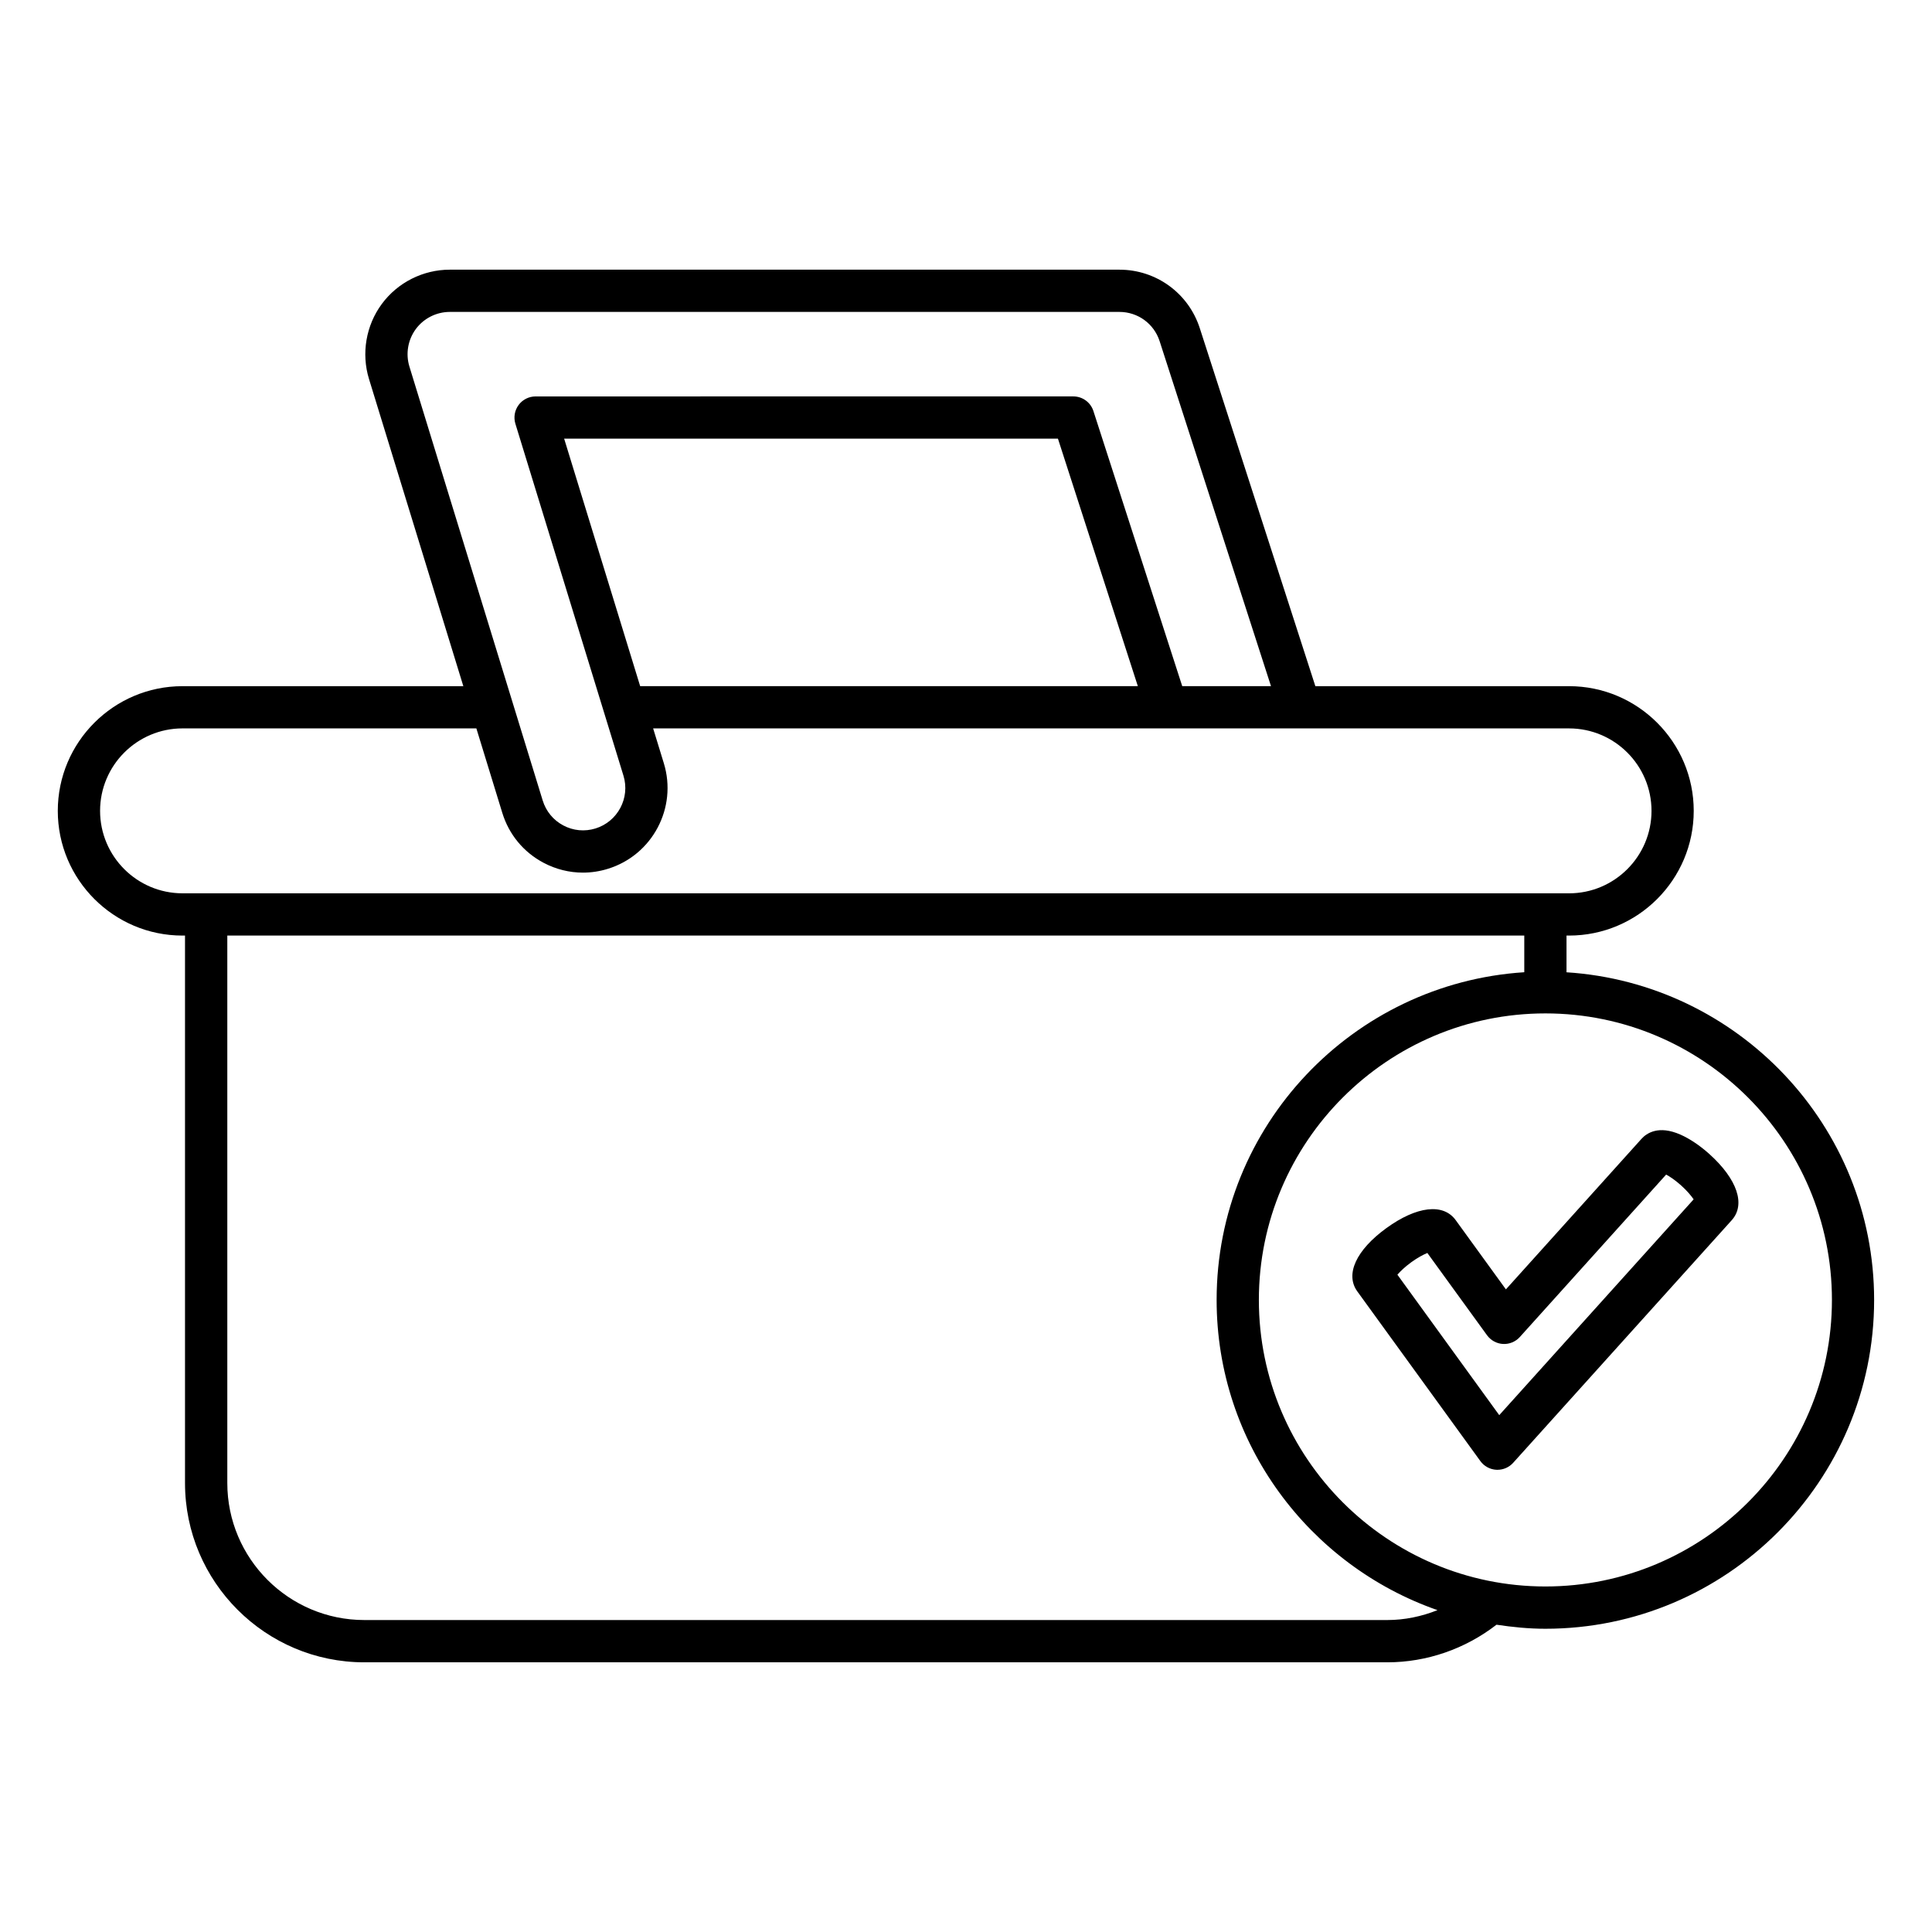 <?xml version="1.0" encoding="UTF-8"?>
<!-- Uploaded to: SVG Repo, www.svgrepo.com, Generator: SVG Repo Mixer Tools -->
<svg fill="#000000" width="800px" height="800px" version="1.1" viewBox="144 144 512 512" xmlns="http://www.w3.org/2000/svg">
 <g>
  <path d="m597.03 449.86c-0.004-0.004-0.004-0.004-0.004-0.004-2.508-2.258-5.238-4.094-7.688-5.172-5.812-2.562-8.977-0.383-10.34 1.137l-35.918 39.875-13.309-18.352c-3.281-4.531-10.312-3.719-18.355 2.109-8.035 5.832-10.992 12.266-7.711 16.789l32.605 44.957c0.992 1.367 2.547 2.215 4.238 2.309 0.098 0.004 0.195 0.004 0.297 0.004 1.582 0 3.094-0.668 4.16-1.852l57.922-64.293c3.734-4.152 1.473-10.859-5.898-17.508zm-55.715 69.168-26.988-37.219c0.742-0.863 1.945-2.043 3.664-3.297 1.723-1.246 3.219-2.027 4.273-2.461l15.816 21.805c0.992 1.367 2.551 2.215 4.238 2.309 1.699 0.086 3.324-0.59 4.457-1.848l38.773-43.043c1.004 0.543 2.406 1.477 3.988 2.898 1.582 1.426 2.652 2.727 3.297 3.668z"/>
  <path d="m559.14 401.66v-9.723h0.672c18.219 0 33.043-14.824 33.043-33.047 0-18.219-14.824-33.047-33.043-33.047h-67.227l-30.625-94.859c-2.992-9.281-11.555-15.516-21.305-15.516h-177.46c-7.078 0-13.809 3.394-18.008 9.082-4.203 5.684-5.473 13.121-3.398 19.887l25 81.406h-74.43c-18.219 0-33.043 14.824-33.043 33.047 0 18.219 14.824 33.047 33.043 33.047h0.672v145.09c0 26.195 21.312 47.504 47.508 47.504h271.09c10.488 0 20.66-3.547 28.961-9.965 4.234 0.633 8.535 1.07 12.945 1.07 48.043 0 87.129-39.086 87.129-87.129 0-46.152-36.102-83.934-81.531-86.844zm-306.64-160.51c-1.039-3.383-0.406-7.102 1.699-9.949 2.098-2.844 5.465-4.539 9.004-4.539h177.46c4.875 0 9.156 3.117 10.652 7.758l29.512 91.418h-23.523l-23.539-72.91c-0.746-2.309-2.898-3.875-5.328-3.875l-142.5 0.004c-1.777 0-3.445 0.844-4.5 2.269-1.055 1.434-1.371 3.273-0.852 4.977l28.637 93.258c1.812 5.898-1.516 12.18-7.422 13.996-2.852 0.875-5.871 0.598-8.512-0.805-2.648-1.398-4.59-3.75-5.469-6.621zm193.04 84.691h-131.89l-20.145-65.59h130.86zm-253.17 54.895c-12.047 0-21.848-9.801-21.848-21.852 0-12.047 9.801-21.852 21.848-21.852h77.871l6.871 22.379c1.754 5.731 5.637 10.43 10.93 13.23 3.273 1.734 6.84 2.613 10.434 2.613 2.215 0 4.438-0.332 6.613-1.008 11.801-3.625 18.457-16.176 14.832-27.984l-2.832-9.227h242.73c12.047 0 21.848 9.801 21.848 21.852 0 12.047-9.801 21.852-21.848 21.852zm319.27 192.59h-271.09c-20.023 0-36.312-16.289-36.312-36.309v-145.09h343.71v9.723c-45.43 2.91-81.531 40.691-81.531 86.844 0 38.016 24.512 70.336 58.531 82.207-4.219 1.684-8.715 2.625-13.309 2.625zm41.906-8.895c-41.871 0-75.934-34.062-75.934-75.934s34.062-75.934 75.934-75.934 75.934 34.062 75.934 75.934-34.062 75.934-75.934 75.934z"/>
 </g>
</svg>